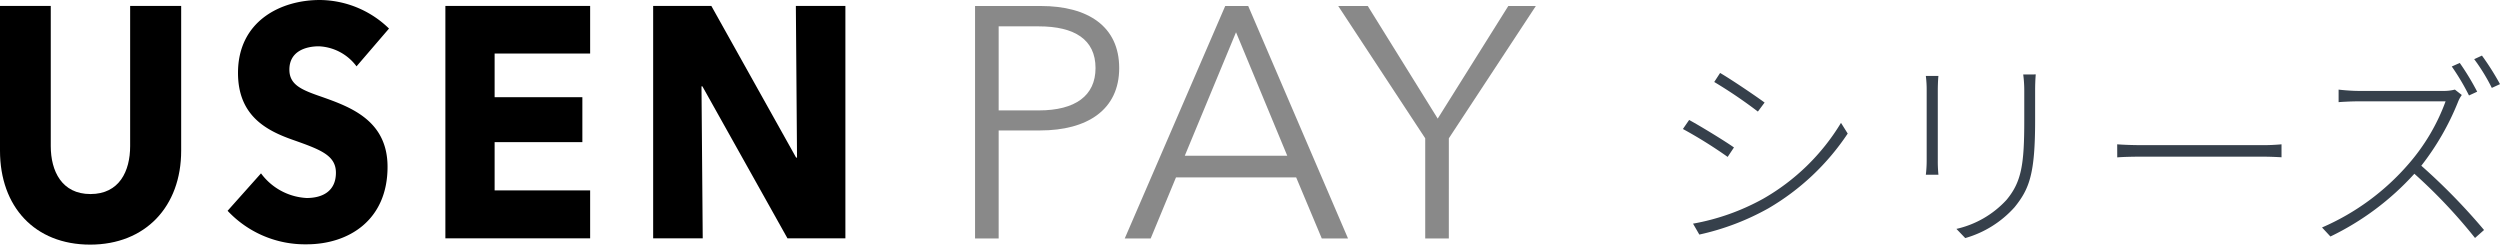 <svg xmlns="http://www.w3.org/2000/svg" width="190.59" height="18.648" viewBox="0 0 190.59 18.648"><g transform="translate(-286.602 -328.358)"><path d="M4.736-12.08l-.448.688A35.526,35.526,0,0,1,7.616-9.136l.512-.688C7.5-10.288,5.616-11.568,4.736-12.08ZM2.672-.592l.48.832a19.123,19.123,0,0,0,5.264-2,18.383,18.383,0,0,0,6.048-5.7l-.512-.816A16.436,16.436,0,0,1,8-2.48,17.236,17.236,0,0,1,2.672-.592Zm-.3-7.9L1.9-7.808A34.508,34.508,0,0,1,5.312-5.68l.48-.72C5.168-6.848,3.232-8.032,2.368-8.5Zm18.048-3.36a8.516,8.516,0,0,1,.064,1.1V-5.44a9.182,9.182,0,0,1-.064,1.12h.96a10.467,10.467,0,0,1-.048-1.12v-5.312c0-.3.016-.832.048-1.1Zm7.424-.112a9.437,9.437,0,0,1,.08,1.248v2.24c0,3.328-.192,4.688-1.36,6.08A7.4,7.4,0,0,1,22.752-.192l.672.7a7.973,7.973,0,0,0,3.76-2.352c1.136-1.408,1.568-2.544,1.568-6.624V-10.72c0-.464.016-.9.048-1.248Zm7.168,6.32C35.44-5.68,36.16-5.7,37.04-5.7h8.88c.736,0,1.328.032,1.616.048V-6.64a16.159,16.159,0,0,1-1.632.064H37.04c-.944,0-1.616-.032-2.032-.064Zm27.44-5.008a19.429,19.429,0,0,0-1.328-2.192l-.608.272a17.419,17.419,0,0,1,1.312,2.208Zm-1.7-.16a3.339,3.339,0,0,1-.928.1h-6.48c-.5,0-1.36-.08-1.456-.1v.96c.08-.016.944-.064,1.456-.064h6.7a15.233,15.233,0,0,1-2.816,4.768A18.33,18.33,0,0,1,50.624-.3l.64.688a20.785,20.785,0,0,0,6.4-4.784A40.226,40.226,0,0,1,62.288.5l.688-.608a46.538,46.538,0,0,0-4.784-4.9,19.921,19.921,0,0,0,2.8-4.864,2.368,2.368,0,0,1,.288-.528Zm1.472-2.32a14.335,14.335,0,0,1,1.344,2.192l.624-.288a19.788,19.788,0,0,0-1.376-2.176Z" transform="translate(413 346)" fill="#36404b"/><g transform="translate(286.602 328.358)"><g transform="translate(0 0)"><path d="M1132.03,1242.165c-4.231,0-6.872-2.9-6.872-7.158v-11.038h3.87v10.688c0,1.9.839,3.653,3.026,3.653,2.207,0,3.026-1.752,3.026-3.653v-10.688h3.89v11.038C1138.971,1239.262,1136.241,1242.165,1132.03,1242.165Z" transform="translate(-1125.158 -1223.516)"/><path d="M1185.533,1227.71a3.776,3.776,0,0,0-2.868-1.528c-1,0-2.251.375-2.251,1.777,0,1.177.953,1.553,2.478,2.079,2.187.775,5.006,1.8,5.006,5.332,0,4.08-2.979,5.907-6.166,5.907a8.08,8.08,0,0,1-6.028-2.555l2.547-2.854a4.62,4.62,0,0,0,3.48,1.879c1.185,0,2.231-.5,2.231-1.928,0-1.351-1.229-1.778-3.347-2.528-2.047-.726-4.118-1.878-4.118-5.083,0-3.929,3.231-5.556,6.235-5.556a7.634,7.634,0,0,1,5.277,2.177Z" transform="translate(-1158.353 -1222.652)"/><path d="M1224.071,1241.688v-17.72h11.036v3.628h-7.282v3.33h6.689v3.428h-6.689v3.68h7.282v3.653Z" transform="translate(-1190.117 -1223.516)"/><path d="M1280.457,1241.688l-6.487-11.589h-.069l.094,11.589h-3.779v-17.72h4.436l6.463,11.564h.069l-.089-11.564h3.776v17.72Z" transform="translate(-1220.422 -1223.516)"/><rect width="64.448" height="18.648" transform="translate(0)" fill="none"/></g><g transform="translate(74.331 0.457)"><g transform="translate(0 0)"><path d="M1341.7,1223.983h5.007c3.6,0,5.982,1.552,5.982,4.731s-2.428,4.756-6.033,4.756H1343.5v8.235h-1.8Zm1.8,7.96h3.054c2.8,0,4.331-1.127,4.331-3.229,0-2.178-1.6-3.179-4.331-3.179H1343.5Z" transform="translate(-1341.697 -1223.983)" fill="#898989"/><path d="M1376.928,1241.705h-1.978l7.66-17.722h1.752l7.609,17.722h-2l-1.953-4.656h-9.161Zm2.6-6.308h7.81l-3.905-9.412Z" transform="translate(-1363.535 -1223.983)" fill="#898989"/><path d="M1430.786,1241.705h-1.8v-7.635l-6.633-10.088h2.253l5.332,8.586,5.382-8.586h2.1l-6.633,10.088Z" transform="translate(-1394.664 -1223.983)" fill="#898989"/></g></g></g></g></svg>